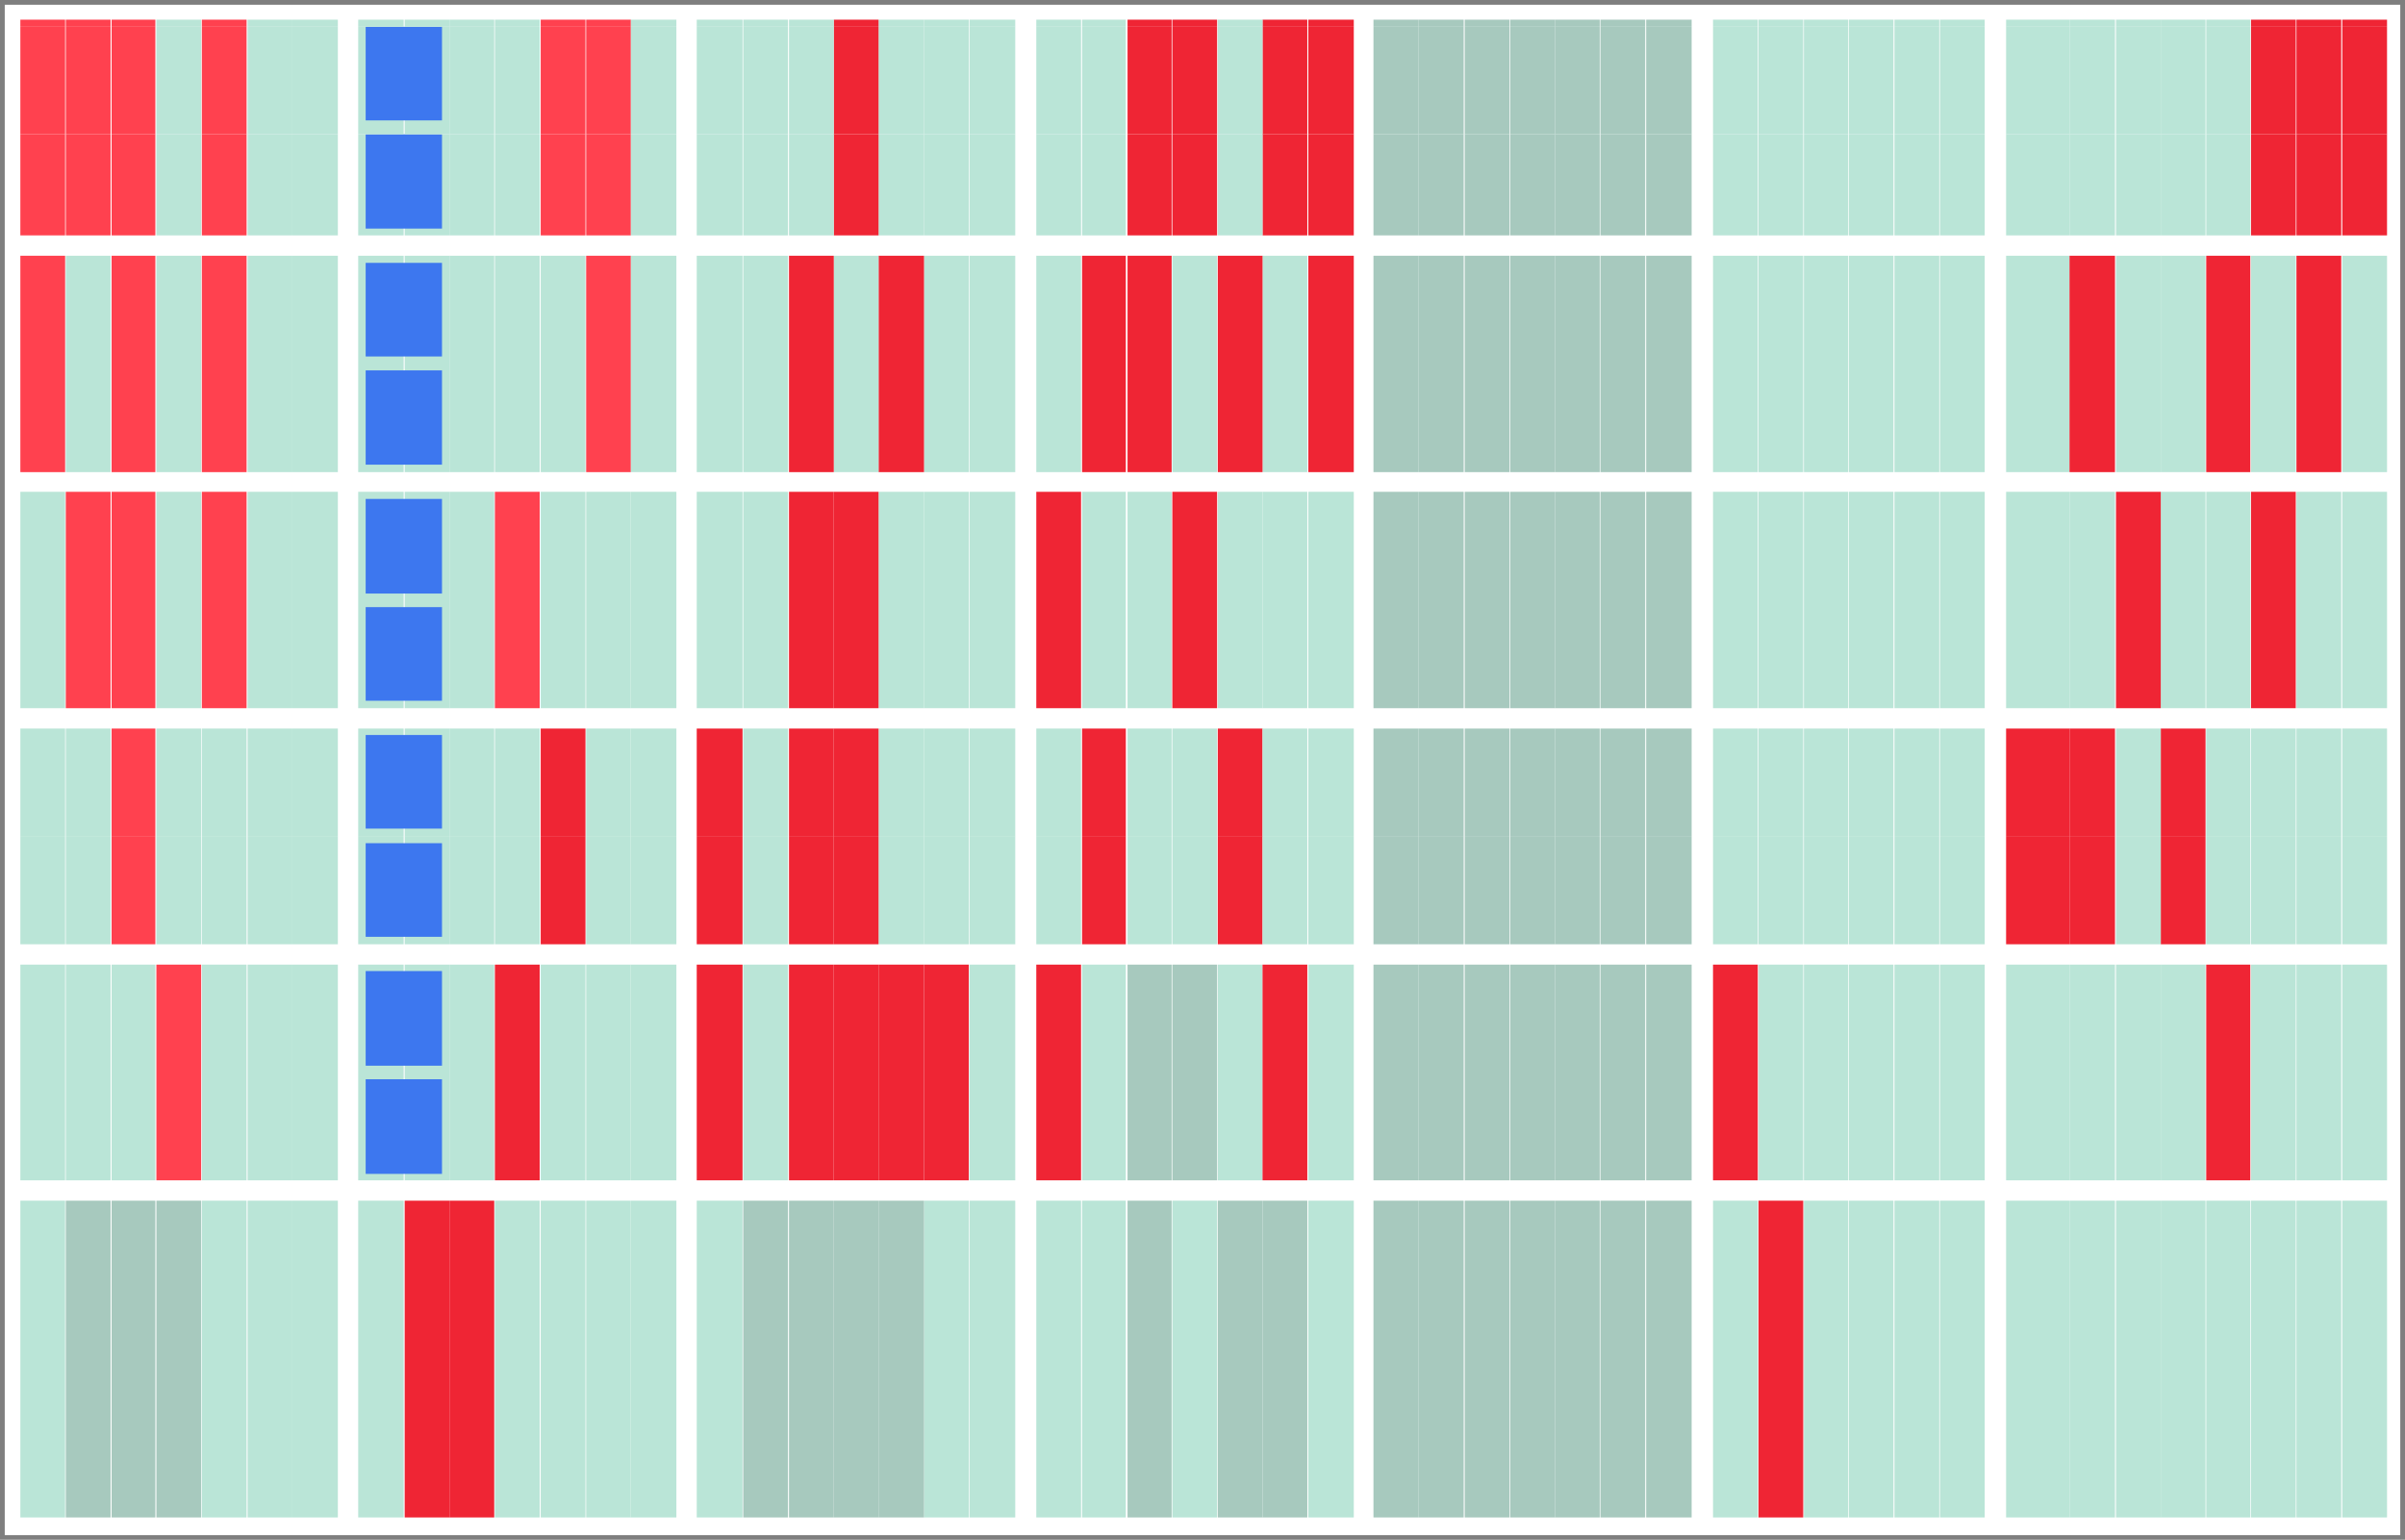<?xml version="1.0" encoding="utf-8"?>
<!-- Generator: Adobe Illustrator 19.0.0, SVG Export Plug-In . SVG Version: 6.00 Build 0)  -->
<svg version="1.1" id="Ebene_1" xmlns="http://www.w3.org/2000/svg" xmlns:xlink="http://www.w3.org/1999/xlink" x="0px" y="0px"
	 viewBox="0 0 709 454" style="enable-background:new 0 0 709 454;" xml:space="preserve">
<style type="text/css">
	.st0{fill-rule:evenodd;clip-rule:evenodd;fill:#A7C9BE;}
	.st1{fill-rule:evenodd;clip-rule:evenodd;fill:#BAE5D7;}
	.st2{fill-rule:evenodd;clip-rule:evenodd;fill:#EF2534;}
	.st3{fill-rule:evenodd;clip-rule:evenodd;fill:#FF414F;}
	.st4{fill-rule:evenodd;clip-rule:evenodd;fill:#3D77EF;}
	.st5{opacity:0.5;}
</style>
<g>
	<g>
		<g>
			<polyline class="st0" points="418.3,246.7 418.1,246.7 418.1,278.4 418.3,278.4 418.3,246.7 			"/>
			<polyline class="st0" points="418.1,246.7 404.9,246.7 404.9,278.4 418.1,278.4 418.1,246.7 			"/>
			<polyline class="st0" points="431.5,246.7 418.3,246.7 418.3,278.4 431.5,278.4 431.5,246.7 			"/>
			<polyline class="st0" points="445,246.7 431.8,246.7 431.8,278.4 445,278.4 445,246.7 			"/>
			<polyline class="st0" points="471.6,246.7 458.4,246.7 458.4,278.4 471.6,278.4 471.6,246.7 			"/>
			<polyline class="st0" points="458.4,246.7 445.2,246.7 445.2,278.4 458.4,278.4 458.4,246.7 			"/>
			<polyline class="st0" points="485,246.7 471.8,246.7 471.8,278.4 485,278.4 485,246.7 			"/>
			<polyline class="st0" points="498.7,246.7 485.3,246.7 485.3,278.4 498.7,278.4 498.7,246.7 			"/>
			<polyline class="st1" points="186,246.7 185.8,246.7 185.8,278.4 186,278.4 186,246.7 			"/>
			<polyline class="st1" points="385.7,246.7 385.7,278.4 399.1,278.4 399.1,246.7 385.7,246.7 			"/>
			<polyline class="st2" points="359,246.7 359,278.4 372.2,278.4 372.2,246.7 359,246.7 			"/>
			<polyline class="st1" points="372.2,246.7 372.2,278.4 385.4,278.4 385.4,246.7 372.2,246.7 			"/>
			<polyline class="st1" points="285.8,246.7 285.8,278.4 299.3,278.4 299.3,246.7 285.8,246.7 			"/>
			<polyline class="st1" points="345.6,246.7 345.6,278.4 358.8,278.4 358.8,246.7 345.6,246.7 			"/>
			<polyline class="st1" points="332.4,246.7 332.4,278.4 345.4,278.4 345.4,246.7 332.4,246.7 			"/>
			<polyline class="st2" points="319,246.7 319,278.4 331.9,278.4 331.9,246.7 319,246.7 			"/>
			<polyline class="st1" points="272.4,246.7 272.4,278.4 285.6,278.4 285.6,246.7 272.4,246.7 			"/>
			<polyline class="st1" points="259,246.7 259,278.4 272.4,278.4 272.4,246.7 259,246.7 			"/>
			<polyline class="st1" points="305.5,246.7 305.5,278.4 318.7,278.4 318.7,246.7 305.5,246.7 			"/>
			<polyline class="st1" points="186,246.7 186,278.4 199.4,278.4 199.4,246.7 186,246.7 			"/>
			<polyline class="st2" points="232.6,246.7 232.6,278.4 245.8,278.4 245.8,246.7 232.6,246.7 			"/>
			<polyline class="st2" points="245.8,246.7 245.8,278.4 259,278.4 259,246.7 245.8,246.7 			"/>
			<polyline class="st1" points="219.1,246.7 219.1,278.4 232.3,278.4 232.3,246.7 219.1,246.7 			"/>
			<polyline class="st1" points="172.8,246.7 172.8,278.4 185.8,278.4 185.8,246.7 172.8,246.7 			"/>
			<polyline class="st2" points="159.4,246.7 159.4,278.4 172.6,278.4 172.6,246.7 159.4,246.7 			"/>
			<polyline class="st2" points="205.4,246.7 205.4,278.4 218.9,278.4 218.9,246.7 205.4,246.7 			"/>
			<polyline class="st1" points="86.2,246.7 86.2,278.4 99.6,278.4 99.6,246.7 86.2,246.7 			"/>
			<polyline class="st1" points="105.6,246.7 105.6,278.4 119,278.4 119,246.7 105.6,246.7 			"/>
			<polyline class="st1" points="145.9,246.7 145.9,278.4 159.1,278.4 159.1,246.7 145.9,246.7 			"/>
			<polyline class="st1" points="132.5,246.7 132.5,278.4 145.7,278.4 145.7,246.7 132.5,246.7 			"/>
			<polyline class="st1" points="119.3,246.7 119.3,278.4 132.5,278.4 132.5,246.7 119.3,246.7 			"/>
			<polyline class="st1" points="73,246.7 73,278.4 86.2,278.4 86.2,246.7 73,246.7 			"/>
			<polyline class="st1" points="59.5,246.7 59.5,278.4 72.7,278.4 72.7,246.7 59.5,246.7 			"/>
			<polyline class="st1" points="46.1,246.7 46.1,278.4 59.3,278.4 59.3,246.7 46.1,246.7 			"/>
			<polyline class="st1" points="6,246.7 6,278.4 19.2,278.4 19.2,246.7 6,246.7 			"/>
			<polyline class="st3" points="32.9,246.7 32.9,278.4 45.8,278.4 45.8,246.7 32.9,246.7 			"/>
			<polyline class="st1" points="19.4,246.7 19.4,278.4 32.6,278.4 32.6,246.7 19.4,246.7 			"/>
			<polyline class="st4" points="107.8,276.2 130.3,276.2 130.3,248.6 107.8,248.6 107.8,276.2 			"/>
			<polyline class="st1" points="690.5,246.7 690.5,278.4 703.7,278.4 703.7,246.7 690.5,246.7 			"/>
			<polyline class="st1" points="677,246.7 677,278.4 690.2,278.4 690.2,246.7 677,246.7 			"/>
			<polyline class="st1" points="663.6,246.7 663.6,278.4 676.8,278.4 676.8,246.7 663.6,246.7 			"/>
			<polyline class="st2" points="591.4,246.7 591.4,278.4 610.1,278.4 610.1,246.7 591.4,246.7 			"/>
			<polyline class="st1" points="558.5,246.7 558.5,278.4 571.7,278.4 571.7,246.7 558.5,246.7 			"/>
			<polyline class="st1" points="545,246.7 545,278.4 558.2,278.4 558.2,246.7 545,246.7 			"/>
			<polyline class="st1" points="531.8,246.7 531.8,278.4 544.8,278.4 544.8,246.7 531.8,246.7 			"/>
			<polyline class="st1" points="650.4,246.7 650.4,278.4 663.4,278.4 663.4,246.7 650.4,246.7 			"/>
			<polyline class="st2" points="637,246.7 637,278.4 650.2,278.4 650.2,246.7 637,246.7 			"/>
			<polyline class="st1" points="623.8,246.7 623.8,278.4 637,278.4 637,246.7 623.8,246.7 			"/>
			<polyline class="st1" points="571.9,246.7 571.9,278.4 585.1,278.4 585.1,246.7 571.9,246.7 			"/>
			<polyline class="st2" points="610.1,246.7 610.1,278.4 623.5,278.4 623.5,246.7 610.1,246.7 			"/>
			<polyline class="st1" points="518.4,246.7 518.4,278.4 531.6,278.4 531.6,246.7 518.4,246.7 			"/>
			<polyline class="st1" points="505,246.7 505,278.4 518.2,278.4 518.2,246.7 505,246.7 			"/>
			<polyline class="st0" points="418.1,246.7 418.3,246.7 418.3,214.8 418.1,214.8 418.1,246.7 			"/>
			<polyline class="st0" points="418.3,39.6 418.1,39.6 418.1,69.4 418.3,69.4 418.3,39.6 			"/>
			<polyline class="st0" points="418.1,139.2 418.3,139.2 418.3,75.4 418.1,75.4 418.1,139.2 			"/>
			<polyline class="st0" points="418.1,208.8 418.3,208.8 418.3,145 418.1,145 418.1,208.8 			"/>
			<polyline class="st0" points="418.1,39.6 404.9,39.6 404.9,69.4 418.1,69.4 418.1,39.6 			"/>
			<polyline class="st0" points="418.1,75.4 404.9,75.4 404.9,139.2 418.1,139.2 418.1,75.4 			"/>
			<polyline class="st0" points="418.1,145 404.9,145 404.9,208.8 418.1,208.8 418.1,145 			"/>
			<polyline class="st0" points="418.1,246.7 418.1,214.8 404.9,214.8 404.9,246.7 418.1,246.7 			"/>
			<polyline class="st0" points="431.5,39.6 418.3,39.6 418.3,69.4 431.5,69.4 431.5,39.6 			"/>
			<polyline class="st0" points="445,39.6 431.8,39.6 431.8,69.4 445,69.4 445,39.6 			"/>
			<polyline class="st0" points="458.4,39.6 445.2,39.6 445.2,69.4 458.4,69.4 458.4,39.6 			"/>
			<polyline class="st0" points="431.5,75.4 418.3,75.4 418.3,139.2 431.5,139.2 431.5,75.4 			"/>
			<polyline class="st0" points="445,75.4 431.8,75.4 431.8,139.2 445,139.2 445,75.4 			"/>
			<polyline class="st0" points="431.5,145 418.3,145 418.3,208.8 431.5,208.8 431.5,145 			"/>
			<polyline class="st0" points="445,145 431.8,145 431.8,208.8 445,208.8 445,145 			"/>
			<polyline class="st0" points="431.5,246.7 431.5,214.8 418.3,214.8 418.3,246.7 431.5,246.7 			"/>
			<polyline class="st0" points="445,246.7 445,214.8 431.8,214.8 431.8,246.7 445,246.7 			"/>
			<polyline class="st0" points="458.4,75.4 445.2,75.4 445.2,139.2 458.4,139.2 458.4,75.4 			"/>
			<polyline class="st0" points="498.7,39.6 485.3,39.6 485.3,69.4 498.7,69.4 498.7,39.6 			"/>
			<polyline class="st0" points="498.7,75.4 485.3,75.4 485.3,139.2 498.7,139.2 498.7,75.4 			"/>
			<polyline class="st0" points="498.7,145 485.3,145 485.3,208.8 498.7,208.8 498.7,145 			"/>
			<polyline class="st0" points="471.6,39.6 458.4,39.6 458.4,69.4 471.6,69.4 471.6,39.6 			"/>
			<polyline class="st0" points="485,39.6 471.8,39.6 471.8,69.4 485,69.4 485,39.6 			"/>
			<polyline class="st0" points="458.4,145 445.2,145 445.2,208.8 458.4,208.8 458.4,145 			"/>
			<polyline class="st0" points="471.6,145 458.4,145 458.4,208.8 471.6,208.8 471.6,145 			"/>
			<polyline class="st0" points="485,145 471.8,145 471.8,208.8 485,208.8 485,145 			"/>
			<polyline class="st0" points="471.6,246.7 471.6,214.8 458.4,214.8 458.4,246.7 471.6,246.7 			"/>
			<polyline class="st0" points="471.6,75.4 458.4,75.4 458.4,139.2 471.6,139.2 471.6,75.4 			"/>
			<polyline class="st0" points="485,75.4 471.8,75.4 471.8,139.2 485,139.2 485,75.4 			"/>
			<polyline class="st0" points="458.4,246.7 458.4,214.8 445.2,214.8 445.2,246.7 458.4,246.7 			"/>
			<polyline class="st0" points="485,246.7 485,214.8 471.8,214.8 471.8,246.7 485,246.7 			"/>
			<polyline class="st0" points="498.7,246.7 498.7,214.8 485.3,214.8 485.3,246.7 498.7,246.7 			"/>
			<polyline class="st3" points="185.8,139.2 186,139.2 186,75.4 185.8,75.4 185.8,139.2 			"/>
			<polyline class="st3" points="186,39.6 185.8,39.6 185.8,69.4 186,69.4 186,39.6 			"/>
			<polyline class="st1" points="185.8,246.7 186,246.7 186,214.8 185.8,214.8 185.8,246.7 			"/>
			<polyline class="st1" points="185.8,208.8 186,208.8 186,145 185.8,145 185.8,208.8 			"/>
			<polyline class="st2" points="385.7,39.6 385.7,69.4 399.1,69.4 399.1,39.6 385.7,39.6 			"/>
			<polyline class="st2" points="385.7,139.2 399.1,139.2 399.1,75.4 385.7,75.4 385.7,139.2 			"/>
			<polyline class="st1" points="385.7,208.8 399.1,208.8 399.1,145 385.7,145 385.7,208.8 			"/>
			<polyline class="st1" points="385.7,246.7 399.1,246.7 399.1,214.8 385.7,214.8 385.7,246.7 			"/>
			<polyline class="st2" points="372.2,39.6 372.2,69.4 385.4,69.4 385.4,39.6 372.2,39.6 			"/>
			<polyline class="st2" points="345.6,39.6 345.6,69.4 358.8,69.4 358.8,39.6 345.6,39.6 			"/>
			<polyline class="st1" points="372.2,208.8 385.4,208.8 385.4,145 372.2,145 372.2,208.8 			"/>
			<polyline class="st1" points="359,208.8 372.2,208.8 372.2,145 359,145 359,208.8 			"/>
			<polyline class="st2" points="359,246.7 372.2,246.7 372.2,214.8 359,214.8 359,246.7 			"/>
			<polyline class="st1" points="359,39.6 359,69.4 372.2,69.4 372.2,39.6 359,39.6 			"/>
			<polyline class="st1" points="372.2,139.2 385.4,139.2 385.4,75.4 372.2,75.4 372.2,139.2 			"/>
			<polyline class="st2" points="359,139.2 372.2,139.2 372.2,75.4 359,75.4 359,139.2 			"/>
			<polyline class="st1" points="345.6,139.2 358.8,139.2 358.8,75.4 345.6,75.4 345.6,139.2 			"/>
			<polyline class="st1" points="372.2,246.7 385.4,246.7 385.4,214.8 372.2,214.8 372.2,246.7 			"/>
			<polyline class="st1" points="285.8,39.6 285.8,69.4 299.3,69.4 299.3,39.6 285.8,39.6 			"/>
			<polyline class="st1" points="305.5,39.6 305.5,69.4 318.7,69.4 318.7,39.6 305.5,39.6 			"/>
			<polyline class="st1" points="285.8,139.2 299.3,139.2 299.3,75.4 285.8,75.4 285.8,139.2 			"/>
			<polyline class="st1" points="305.5,139.2 318.7,139.2 318.7,75.4 305.5,75.4 305.5,139.2 			"/>
			<polyline class="st1" points="285.8,208.8 299.3,208.8 299.3,145 285.8,145 285.8,208.8 			"/>
			<polyline class="st2" points="305.5,208.8 318.7,208.8 318.7,145 305.5,145 305.5,208.8 			"/>
			<polyline class="st1" points="285.8,246.7 299.3,246.7 299.3,214.8 285.8,214.8 285.8,246.7 			"/>
			<polyline class="st1" points="319,39.6 319,69.4 331.9,69.4 331.9,39.6 319,39.6 			"/>
			<polyline class="st1" points="259,39.6 259,69.4 272.4,69.4 272.4,39.6 259,39.6 			"/>
			<polyline class="st2" points="245.8,39.6 245.8,69.4 259,69.4 259,39.6 245.8,39.6 			"/>
			<polyline class="st2" points="345.6,208.8 358.8,208.8 358.8,145 345.6,145 345.6,208.8 			"/>
			<polyline class="st1" points="319,208.8 331.9,208.8 331.9,145 319,145 319,208.8 			"/>
			<polyline class="st1" points="272.4,208.8 285.6,208.8 285.6,145 272.4,145 272.4,208.8 			"/>
			<polyline class="st1" points="259,208.8 272.4,208.8 272.4,145 259,145 259,208.8 			"/>
			<polyline class="st2" points="332.4,39.6 332.4,69.4 345.4,69.4 345.4,39.6 332.4,39.6 			"/>
			<polyline class="st1" points="272.4,39.6 272.4,69.4 285.6,69.4 285.6,39.6 272.4,39.6 			"/>
			<polyline class="st2" points="332.4,139.2 345.4,139.2 345.4,75.4 332.4,75.4 332.4,139.2 			"/>
			<polyline class="st2" points="319,139.2 331.9,139.2 331.9,75.4 319,75.4 319,139.2 			"/>
			<polyline class="st1" points="272.4,139.2 285.6,139.2 285.6,75.4 272.4,75.4 272.4,139.2 			"/>
			<polyline class="st2" points="259,139.2 272.4,139.2 272.4,75.4 259,75.4 259,139.2 			"/>
			<polyline class="st1" points="245.8,139.2 259,139.2 259,75.4 245.8,75.4 245.8,139.2 			"/>
			<polyline class="st1" points="332.4,208.8 345.4,208.8 345.4,145 332.4,145 332.4,208.8 			"/>
			<polyline class="st1" points="345.6,246.7 358.8,246.7 358.8,214.8 345.6,214.8 345.6,246.7 			"/>
			<polyline class="st1" points="332.4,246.7 345.4,246.7 345.4,214.8 332.4,214.8 332.4,246.7 			"/>
			<polyline class="st2" points="319,246.7 331.9,246.7 331.9,214.8 319,214.8 319,246.7 			"/>
			<polyline class="st1" points="272.4,246.7 285.6,246.7 285.6,214.8 272.4,214.8 272.4,246.7 			"/>
			<polyline class="st1" points="259,246.7 272.4,246.7 272.4,214.8 259,214.8 259,246.7 			"/>
			<polyline class="st1" points="305.5,246.7 318.7,246.7 318.7,214.8 305.5,214.8 305.5,246.7 			"/>
			<polyline class="st1" points="186,39.6 186,69.4 199.4,69.4 199.4,39.6 186,39.6 			"/>
			<polyline class="st1" points="205.4,39.6 205.4,69.4 218.9,69.4 218.9,39.6 205.4,39.6 			"/>
			<polyline class="st1" points="186,139.2 199.4,139.2 199.4,75.4 186,75.4 186,139.2 			"/>
			<polyline class="st1" points="205.4,139.2 218.9,139.2 218.9,75.4 205.4,75.4 205.4,139.2 			"/>
			<polyline class="st1" points="186,208.8 199.4,208.8 199.4,145 186,145 186,208.8 			"/>
			<polyline class="st1" points="205.4,208.8 218.9,208.8 218.9,145 205.4,145 205.4,208.8 			"/>
			<polyline class="st1" points="186,246.7 199.4,246.7 199.4,214.8 186,214.8 186,246.7 			"/>
			<polyline class="st1" points="232.6,39.6 232.6,69.4 245.8,69.4 245.8,39.6 232.6,39.6 			"/>
			<polyline class="st2" points="245.8,208.8 259,208.8 259,145 245.8,145 245.8,208.8 			"/>
			<polyline class="st2" points="232.6,208.8 245.8,208.8 245.8,145 232.6,145 232.6,208.8 			"/>
			<polyline class="st2" points="232.6,246.7 245.8,246.7 245.8,214.8 232.6,214.8 232.6,246.7 			"/>
			<polyline class="st2" points="232.6,139.2 245.8,139.2 245.8,75.4 232.6,75.4 232.6,139.2 			"/>
			<polyline class="st2" points="245.8,246.7 259,246.7 259,214.8 245.8,214.8 245.8,246.7 			"/>
			<polyline class="st1" points="219.1,39.6 219.1,69.4 232.3,69.4 232.3,39.6 219.1,39.6 			"/>
			<polyline class="st3" points="172.8,39.6 172.8,69.4 185.8,69.4 185.8,39.6 172.8,39.6 			"/>
			<polyline class="st3" points="159.4,39.6 159.4,69.4 172.6,69.4 172.6,39.6 159.4,39.6 			"/>
			<polyline class="st1" points="145.9,39.6 145.9,69.4 159.1,69.4 159.1,39.6 145.9,39.6 			"/>
			<polyline class="st1" points="219.1,139.2 232.3,139.2 232.3,75.4 219.1,75.4 219.1,139.2 			"/>
			<polyline class="st3" points="172.8,139.2 185.8,139.2 185.8,75.4 172.8,75.4 172.8,139.2 			"/>
			<polyline class="st1" points="159.4,139.2 172.6,139.2 172.6,75.4 159.4,75.4 159.4,139.2 			"/>
			<polyline class="st1" points="145.9,139.2 159.1,139.2 159.1,75.4 145.9,75.4 145.9,139.2 			"/>
			<polyline class="st1" points="219.1,208.8 232.3,208.8 232.3,145 219.1,145 219.1,208.8 			"/>
			<polyline class="st1" points="172.8,208.8 185.8,208.8 185.8,145 172.8,145 172.8,208.8 			"/>
			<polyline class="st1" points="159.4,208.8 172.6,208.8 172.6,145 159.4,145 159.4,208.8 			"/>
			<polyline class="st1" points="219.1,246.7 232.3,246.7 232.3,214.8 219.1,214.8 219.1,246.7 			"/>
			<polyline class="st1" points="172.8,246.7 185.8,246.7 185.8,214.8 172.8,214.8 172.8,246.7 			"/>
			<polyline class="st2" points="159.4,246.7 172.6,246.7 172.6,214.8 159.4,214.8 159.4,246.7 			"/>
			<polyline class="st2" points="205.4,246.7 218.9,246.7 218.9,214.8 205.4,214.8 205.4,246.7 			"/>
			<polyline class="st1" points="86.2,39.6 86.2,69.4 99.6,69.4 99.6,39.6 86.2,39.6 			"/>
			<polyline class="st1" points="105.6,39.6 105.6,69.4 119,69.4 119,39.6 105.6,39.6 			"/>
			<polyline class="st1" points="86.2,139.2 99.6,139.2 99.6,75.4 86.2,75.4 86.2,139.2 			"/>
			<polyline class="st1" points="105.6,139.2 119,139.2 119,75.4 105.6,75.4 105.6,139.2 			"/>
			<polyline class="st1" points="105.6,208.8 119,208.8 119,145 105.6,145 105.6,208.8 			"/>
			<polyline class="st1" points="86.2,208.8 99.6,208.8 99.6,145 86.2,145 86.2,208.8 			"/>
			<polyline class="st1" points="86.2,246.7 99.6,246.7 99.6,214.8 86.2,214.8 86.2,246.7 			"/>
			<polyline class="st1" points="105.6,246.7 119,246.7 119,214.8 105.6,214.8 105.6,246.7 			"/>
			<polyline class="st1" points="132.5,39.6 132.5,69.4 145.7,69.4 145.7,39.6 132.5,39.6 			"/>
			<polyline class="st1" points="119.3,39.6 119.3,69.4 132.5,69.4 132.5,39.6 119.3,39.6 			"/>
			<polyline class="st1" points="73,39.6 73,69.4 86.2,69.4 86.2,39.6 73,39.6 			"/>
			<polyline class="st3" points="59.5,39.6 59.5,69.4 72.7,69.4 72.7,39.6 59.5,39.6 			"/>
			<polyline class="st1" points="46.1,39.6 46.1,69.4 59.3,69.4 59.3,39.6 46.1,39.6 			"/>
			<polyline class="st1" points="132.5,139.2 145.7,139.2 145.7,75.4 132.5,75.4 132.5,139.2 			"/>
			<polyline class="st1" points="119.3,139.2 132.5,139.2 132.5,75.4 119.3,75.4 119.3,139.2 			"/>
			<polyline class="st1" points="73,139.2 86.2,139.2 86.2,75.4 73,75.4 73,139.2 			"/>
			<polyline class="st3" points="59.5,139.2 72.7,139.2 72.7,75.4 59.5,75.4 59.5,139.2 			"/>
			<polyline class="st1" points="46.1,139.2 59.3,139.2 59.3,75.4 46.1,75.4 46.1,139.2 			"/>
			<polyline class="st3" points="145.9,208.8 159.1,208.8 159.1,145 145.9,145 145.9,208.8 			"/>
			<polyline class="st1" points="132.5,208.8 145.7,208.8 145.7,145 132.5,145 132.5,208.8 			"/>
			<polyline class="st1" points="119.3,208.8 132.5,208.8 132.5,145 119.3,145 119.3,208.8 			"/>
			<polyline class="st1" points="73,208.8 86.2,208.8 86.2,145 73,145 73,208.8 			"/>
			<polyline class="st3" points="59.5,208.8 72.7,208.8 72.7,145 59.5,145 59.5,208.8 			"/>
			<polyline class="st1" points="46.1,208.8 59.3,208.8 59.3,145 46.1,145 46.1,208.8 			"/>
			<polyline class="st1" points="145.9,246.7 159.1,246.7 159.1,214.8 145.9,214.8 145.9,246.7 			"/>
			<polyline class="st1" points="132.5,246.7 145.7,246.7 145.7,214.8 132.5,214.8 132.5,246.7 			"/>
			<polyline class="st1" points="119.3,246.7 132.5,246.7 132.5,214.8 119.3,214.8 119.3,246.7 			"/>
			<polyline class="st1" points="73,246.7 86.2,246.7 86.2,214.8 73,214.8 73,246.7 			"/>
			<polyline class="st1" points="59.5,246.7 72.7,246.7 72.7,214.8 59.5,214.8 59.5,246.7 			"/>
			<polyline class="st1" points="46.1,246.7 59.3,246.7 59.3,214.8 46.1,214.8 46.1,246.7 			"/>
			<polyline class="st3" points="6,39.6 6,69.4 19.2,69.4 19.2,39.6 6,39.6 			"/>
			<polyline class="st3" points="32.9,39.6 32.9,69.4 45.8,69.4 45.8,39.6 32.9,39.6 			"/>
			<polyline class="st3" points="19.4,39.6 19.4,69.4 32.6,69.4 32.6,39.6 19.4,39.6 			"/>
			<polyline class="st3" points="32.9,139.2 45.8,139.2 45.8,75.4 32.9,75.4 32.9,139.2 			"/>
			<polyline class="st1" points="19.4,139.2 32.6,139.2 32.6,75.4 19.4,75.4 19.4,139.2 			"/>
			<polyline class="st3" points="32.9,208.8 45.8,208.8 45.8,145 32.9,145 32.9,208.8 			"/>
			<polyline class="st3" points="19.4,208.8 32.6,208.8 32.6,145 19.4,145 19.4,208.8 			"/>
			<polyline class="st3" points="32.9,246.7 45.8,246.7 45.8,214.8 32.9,214.8 32.9,246.7 			"/>
			<polyline class="st1" points="19.4,246.7 32.6,246.7 32.6,214.8 19.4,214.8 19.4,246.7 			"/>
			<polyline class="st3" points="6,139.2 19.2,139.2 19.2,75.4 6,75.4 6,139.2 			"/>
			<polyline class="st1" points="6,208.8 19.2,208.8 19.2,145 6,145 6,208.8 			"/>
			<polyline class="st1" points="6,246.7 19.2,246.7 19.2,214.8 6,214.8 6,246.7 			"/>
			<polyline class="st4" points="107.8,67.4 130.3,67.4 130.3,39.6 107.8,39.6 107.8,67.4 			"/>
			<polyline class="st4" points="107.8,137 130.3,137 130.3,109.2 107.8,109.2 107.8,137 			"/>
			<polyline class="st4" points="107.8,105.1 130.3,105.1 130.3,77.5 107.8,77.5 107.8,105.1 			"/>
			<polyline class="st4" points="107.8,206.6 130.3,206.6 130.3,179 107.8,179 107.8,206.6 			"/>
			<polyline class="st4" points="107.8,175 130.3,175 130.3,147.1 107.8,147.1 107.8,175 			"/>
			<polyline class="st4" points="107.8,244.3 130.3,244.3 130.3,216.7 107.8,216.7 107.8,244.3 			"/>
			<polyline class="st2" points="690.5,39.6 690.5,69.4 703.7,69.4 703.7,39.6 690.5,39.6 			"/>
			<polyline class="st1" points="690.5,208.8 703.7,208.8 703.7,145 690.5,145 690.5,208.8 			"/>
			<polyline class="st1" points="690.5,139.2 703.7,139.2 703.7,75.4 690.5,75.4 690.5,139.2 			"/>
			<polyline class="st1" points="690.5,246.7 703.7,246.7 703.7,214.8 690.5,214.8 690.5,246.7 			"/>
			<polyline class="st2" points="677,39.6 677,69.4 690.2,69.4 690.2,39.6 677,39.6 			"/>
			<polyline class="st2" points="663.6,39.6 663.6,69.4 676.8,69.4 676.8,39.6 663.6,39.6 			"/>
			<polyline class="st2" points="677,139.2 690.2,139.2 690.2,75.4 677,75.4 677,139.2 			"/>
			<polyline class="st1" points="663.6,139.2 676.8,139.2 676.8,75.4 663.6,75.4 663.6,139.2 			"/>
			<polyline class="st1" points="677,208.8 690.2,208.8 690.2,145 677,145 677,208.8 			"/>
			<polyline class="st2" points="663.6,208.8 676.8,208.8 676.8,145 663.6,145 663.6,208.8 			"/>
			<polyline class="st1" points="677,246.7 690.2,246.7 690.2,214.8 677,214.8 677,246.7 			"/>
			<polyline class="st1" points="663.6,246.7 676.8,246.7 676.8,214.8 663.6,214.8 663.6,246.7 			"/>
			<polyline class="st1" points="591.4,139.2 610.1,139.2 610.1,75.4 591.4,75.4 591.4,139.2 			"/>
			<polyline class="st1" points="591.4,39.6 591.4,69.4 610.1,69.4 610.1,39.6 591.4,39.6 			"/>
			<polyline class="st1" points="591.4,208.8 610.1,208.8 610.1,145 591.4,145 591.4,208.8 			"/>
			<polyline class="st2" points="591.4,246.7 610.1,246.7 610.1,214.8 591.4,214.8 591.4,246.7 			"/>
			<polyline class="st1" points="558.5,39.6 558.5,69.4 571.7,69.4 571.7,39.6 558.5,39.6 			"/>
			<polyline class="st1" points="545,39.6 545,69.4 558.2,69.4 558.2,39.6 545,39.6 			"/>
			<polyline class="st1" points="531.8,39.6 531.8,69.4 544.8,69.4 544.8,39.6 531.8,39.6 			"/>
			<polyline class="st1" points="650.4,39.6 650.4,69.4 663.4,69.4 663.4,39.6 650.4,39.6 			"/>
			<polyline class="st1" points="637,39.6 637,69.4 650.2,69.4 650.2,39.6 637,39.6 			"/>
			<polyline class="st1" points="623.8,39.6 623.8,69.4 637,69.4 637,39.6 623.8,39.6 			"/>
			<polyline class="st1" points="558.5,139.2 571.7,139.2 571.7,75.4 558.5,75.4 558.5,139.2 			"/>
			<polyline class="st1" points="545,139.2 558.2,139.2 558.2,75.4 545,75.4 545,139.2 			"/>
			<polyline class="st1" points="531.8,139.2 544.8,139.2 544.8,75.4 531.8,75.4 531.8,139.2 			"/>
			<polyline class="st2" points="650.4,139.2 663.4,139.2 663.4,75.4 650.4,75.4 650.4,139.2 			"/>
			<polyline class="st1" points="637,139.2 650.2,139.2 650.2,75.4 637,75.4 637,139.2 			"/>
			<polyline class="st1" points="623.8,139.2 637,139.2 637,75.4 623.8,75.4 623.8,139.2 			"/>
			<polyline class="st1" points="558.5,208.8 571.7,208.8 571.7,145 558.5,145 558.5,208.8 			"/>
			<polyline class="st1" points="545,208.8 558.2,208.8 558.2,145 545,145 545,208.8 			"/>
			<polyline class="st1" points="531.8,208.8 544.8,208.8 544.8,145 531.8,145 531.8,208.8 			"/>
			<polyline class="st1" points="650.4,208.8 663.4,208.8 663.4,145 650.4,145 650.4,208.8 			"/>
			<polyline class="st1" points="637,208.8 650.2,208.8 650.2,145 637,145 637,208.8 			"/>
			<polyline class="st2" points="623.8,208.8 637,208.8 637,145 623.8,145 623.8,208.8 			"/>
			<polyline class="st1" points="558.5,246.7 571.7,246.7 571.7,214.8 558.5,214.8 558.5,246.7 			"/>
			<polyline class="st1" points="545,246.7 558.2,246.7 558.2,214.8 545,214.8 545,246.7 			"/>
			<polyline class="st1" points="531.8,246.7 544.8,246.7 544.8,214.8 531.8,214.8 531.8,246.7 			"/>
			<polyline class="st1" points="650.4,246.7 663.4,246.7 663.4,214.8 650.4,214.8 650.4,246.7 			"/>
			<polyline class="st2" points="637,246.7 650.2,246.7 650.2,214.8 637,214.8 637,246.7 			"/>
			<polyline class="st1" points="623.8,246.7 637,246.7 637,214.8 623.8,214.8 623.8,246.7 			"/>
			<polyline class="st1" points="571.9,39.6 571.9,69.4 585.1,69.4 585.1,39.6 571.9,39.6 			"/>
			<polyline class="st1" points="610.1,39.6 610.1,69.4 623.5,69.4 623.5,39.6 610.1,39.6 			"/>
			<polyline class="st1" points="571.9,139.2 585.1,139.2 585.1,75.4 571.9,75.4 571.9,139.2 			"/>
			<polyline class="st2" points="610.1,139.2 623.5,139.2 623.5,75.4 610.1,75.4 610.1,139.2 			"/>
			<polyline class="st1" points="571.9,208.8 585.1,208.8 585.1,145 571.9,145 571.9,208.8 			"/>
			<polyline class="st1" points="610.1,208.8 623.5,208.8 623.5,145 610.1,145 610.1,208.8 			"/>
			<polyline class="st1" points="571.9,246.7 585.1,246.7 585.1,214.8 571.9,214.8 571.9,246.7 			"/>
			<polyline class="st2" points="610.1,246.7 623.5,246.7 623.5,214.8 610.1,214.8 610.1,246.7 			"/>
			<polyline class="st1" points="518.4,39.6 518.4,69.4 531.6,69.4 531.6,39.6 518.4,39.6 			"/>
			<polyline class="st1" points="505,39.6 505,69.4 518.2,69.4 518.2,39.6 505,39.6 			"/>
			<polyline class="st1" points="518.4,139.2 531.6,139.2 531.6,75.4 518.4,75.4 518.4,139.2 			"/>
			<polyline class="st1" points="505,139.2 518.2,139.2 518.2,75.4 505,75.4 505,139.2 			"/>
			<polyline class="st1" points="518.4,208.8 531.6,208.8 531.6,145 518.4,145 518.4,208.8 			"/>
			<polyline class="st1" points="505,208.8 518.2,208.8 518.2,145 505,145 505,208.8 			"/>
			<polyline class="st1" points="518.4,246.7 531.6,246.7 531.6,214.8 518.4,214.8 518.4,246.7 			"/>
			<polyline class="st1" points="505,246.7 518.2,246.7 518.2,214.8 505,214.8 505,246.7 			"/>
			<polyline class="st0" points="418.3,7.9 418.1,7.9 418.1,39.6 418.3,39.6 418.3,7.9 			"/>
			<polyline class="st0" points="418.1,39.6 418.1,7.9 404.9,7.9 404.9,39.6 418.1,39.6 			"/>
			<polyline class="st0" points="431.5,39.6 431.5,7.9 418.3,7.9 418.3,39.6 431.5,39.6 			"/>
			<polyline class="st0" points="445,39.6 445,7.9 431.8,7.9 431.8,39.6 445,39.6 			"/>
			<polyline class="st0" points="458.4,39.6 458.4,7.9 445.2,7.9 445.2,39.6 458.4,39.6 			"/>
			<polyline class="st0" points="471.6,39.6 471.6,7.9 458.4,7.9 458.4,39.6 471.6,39.6 			"/>
			<polyline class="st0" points="485,39.6 485,7.9 471.8,7.9 471.8,39.6 485,39.6 			"/>
			<polyline class="st0" points="498.7,39.6 498.7,7.9 485.3,7.9 485.3,39.6 498.7,39.6 			"/>
			<polyline class="st3" points="186,7.9 185.8,7.9 185.8,39.6 186,39.6 186,7.9 			"/>
			<polyline class="st2" points="385.7,7.9 385.7,39.6 399.1,39.6 399.1,7.9 385.7,7.9 			"/>
			<polyline class="st2" points="372.2,7.9 372.2,39.6 385.4,39.6 385.4,7.9 372.2,7.9 			"/>
			<polyline class="st1" points="359,7.9 359,39.6 372.2,39.6 372.2,7.9 359,7.9 			"/>
			<polyline class="st1" points="285.8,7.9 285.8,39.6 299.3,39.6 299.3,7.9 285.8,7.9 			"/>
			<polyline class="st2" points="345.6,7.9 345.6,39.6 358.8,39.6 358.8,7.9 345.6,7.9 			"/>
			<polyline class="st1" points="319,7.9 319,39.6 331.9,39.6 331.9,7.9 319,7.9 			"/>
			<polyline class="st1" points="259,7.9 259,39.6 272.4,39.6 272.4,7.9 259,7.9 			"/>
			<polyline class="st2" points="245.8,7.9 245.8,39.6 259,39.6 259,7.9 245.8,7.9 			"/>
			<polyline class="st2" points="332.4,7.9 332.4,39.6 345.4,39.6 345.4,7.9 332.4,7.9 			"/>
			<polyline class="st1" points="272.4,7.9 272.4,39.6 285.6,39.6 285.6,7.9 272.4,7.9 			"/>
			<polyline class="st1" points="305.5,7.9 305.5,39.6 318.7,39.6 318.7,7.9 305.5,7.9 			"/>
			<polyline class="st1" points="186,7.9 186,39.6 199.4,39.6 199.4,7.9 186,7.9 			"/>
			<polyline class="st1" points="232.6,7.9 232.6,39.6 245.8,39.6 245.8,7.9 232.6,7.9 			"/>
			<polyline class="st1" points="219.1,7.9 219.1,39.6 232.3,39.6 232.3,7.9 219.1,7.9 			"/>
			<polyline class="st3" points="172.8,7.9 172.8,39.6 185.8,39.6 185.8,7.9 172.8,7.9 			"/>
			<polyline class="st3" points="159.4,7.9 159.4,39.6 172.6,39.6 172.6,7.9 159.4,7.9 			"/>
			<polyline class="st1" points="145.9,7.9 145.9,39.6 159.1,39.6 159.1,7.9 145.9,7.9 			"/>
			<polyline class="st1" points="205.4,7.9 205.4,39.6 218.9,39.6 218.9,7.9 205.4,7.9 			"/>
			<polyline class="st1" points="86.2,7.9 86.2,39.6 99.6,39.6 99.6,7.9 86.2,7.9 			"/>
			<polyline class="st1" points="132.5,7.9 132.5,39.6 145.7,39.6 145.7,7.9 132.5,7.9 			"/>
			<polyline class="st1" points="119.3,7.9 119.3,39.6 132.5,39.6 132.5,7.9 119.3,7.9 			"/>
			<polyline class="st1" points="73,7.9 73,39.6 86.2,39.6 86.2,7.9 73,7.9 			"/>
			<polyline class="st3" points="59.5,7.9 59.5,39.6 72.7,39.6 72.7,7.9 59.5,7.9 			"/>
			<polyline class="st1" points="105.6,7.9 105.6,39.6 119,39.6 119,7.9 105.6,7.9 			"/>
			<polyline class="st3" points="6,7.9 6,39.6 19.2,39.6 19.2,7.9 6,7.9 			"/>
			<polyline class="st1" points="46.1,7.9 46.1,39.6 59.3,39.6 59.3,7.9 46.1,7.9 			"/>
			<polyline class="st3" points="32.9,7.9 32.9,39.6 45.8,39.6 45.8,7.9 32.9,7.9 			"/>
			<polyline class="st3" points="19.4,7.9 19.4,39.6 32.6,39.6 32.6,7.9 19.4,7.9 			"/>
			<polyline class="st4" points="107.8,35.5 130.3,35.5 130.3,7.9 107.8,7.9 107.8,35.5 			"/>
			<polyline class="st2" points="690.5,7.9 690.5,39.6 703.7,39.6 703.7,7.9 690.5,7.9 			"/>
			<polyline class="st2" points="677,7.9 677,39.6 690.2,39.6 690.2,7.9 677,7.9 			"/>
			<polyline class="st2" points="663.6,7.9 663.6,39.6 676.8,39.6 676.8,7.9 663.6,7.9 			"/>
			<polyline class="st1" points="591.4,7.9 591.4,39.6 610.1,39.6 610.1,7.9 591.4,7.9 			"/>
			<polyline class="st1" points="558.5,7.9 558.5,39.6 571.7,39.6 571.7,7.9 558.5,7.9 			"/>
			<polyline class="st1" points="545,7.9 545,39.6 558.2,39.6 558.2,7.9 545,7.9 			"/>
			<polyline class="st1" points="531.8,7.9 531.8,39.6 544.8,39.6 544.8,7.9 531.8,7.9 			"/>
			<polyline class="st1" points="650.4,7.9 650.4,39.6 663.4,39.6 663.4,7.9 650.4,7.9 			"/>
			<polyline class="st1" points="637,7.9 637,39.6 650.2,39.6 650.2,7.9 637,7.9 			"/>
			<polyline class="st1" points="623.8,7.9 623.8,39.6 637,39.6 637,7.9 623.8,7.9 			"/>
			<polyline class="st1" points="571.9,7.9 571.9,39.6 585.1,39.6 585.1,7.9 571.9,7.9 			"/>
			<polyline class="st1" points="610.1,7.9 610.1,39.6 623.5,39.6 623.5,7.9 610.1,7.9 			"/>
			<polyline class="st1" points="518.4,7.9 518.4,39.6 531.6,39.6 531.6,7.9 518.4,7.9 			"/>
			<polyline class="st1" points="505,7.9 505,39.6 518.2,39.6 518.2,7.9 505,7.9 			"/>
			<polyline class="st0" points="418.1,7.9 418.3,7.9 418.3,5.8 418.1,5.8 418.1,7.9 			"/>
			<polyline class="st0" points="418.1,7.9 418.1,5.8 404.9,5.8 404.9,7.9 418.1,7.9 			"/>
			<polyline class="st0" points="431.5,7.9 431.5,5.8 418.3,5.8 418.3,7.9 431.5,7.9 			"/>
			<polyline class="st0" points="445,7.9 445,5.8 431.8,5.8 431.8,7.9 445,7.9 			"/>
			<polyline class="st0" points="458.4,7.9 458.4,5.8 445.2,5.8 445.2,7.9 458.4,7.9 			"/>
			<polyline class="st0" points="471.6,7.9 471.6,5.8 458.4,5.8 458.4,7.9 471.6,7.9 			"/>
			<polyline class="st0" points="485,7.9 485,5.8 471.8,5.8 471.8,7.9 485,7.9 			"/>
			<polyline class="st0" points="498.7,7.9 498.7,5.8 485.3,5.8 485.3,7.9 498.7,7.9 			"/>
			<polyline class="st3" points="185.8,7.9 186,7.9 186,5.8 185.8,5.8 185.8,7.9 			"/>
			<polyline class="st2" points="385.7,7.9 399.1,7.9 399.1,5.8 385.7,5.8 385.7,7.9 			"/>
			<polyline class="st2" points="372.2,7.9 385.4,7.9 385.4,5.8 372.2,5.8 372.2,7.9 			"/>
			<polyline class="st1" points="359,7.9 372.2,7.9 372.2,5.8 359,5.8 359,7.9 			"/>
			<polyline class="st1" points="285.8,7.9 299.3,7.9 299.3,5.8 285.8,5.8 285.8,7.9 			"/>
			<polyline class="st2" points="345.6,7.9 358.8,7.9 358.8,5.8 345.6,5.8 345.6,7.9 			"/>
			<polyline class="st1" points="319,7.9 331.9,7.9 331.9,5.8 319,5.8 319,7.9 			"/>
			<polyline class="st1" points="259,7.9 272.4,7.9 272.4,5.8 259,5.8 259,7.9 			"/>
			<polyline class="st2" points="245.8,7.9 259,7.9 259,5.8 245.8,5.8 245.8,7.9 			"/>
			<polyline class="st2" points="332.4,7.9 345.4,7.9 345.4,5.8 332.4,5.8 332.4,7.9 			"/>
			<polyline class="st1" points="272.4,7.9 285.6,7.9 285.6,5.8 272.4,5.8 272.4,7.9 			"/>
			<polyline class="st1" points="305.5,7.9 318.7,7.9 318.7,5.8 305.5,5.8 305.5,7.9 			"/>
			<polyline class="st1" points="186,7.9 199.4,7.9 199.4,5.8 186,5.8 186,7.9 			"/>
			<polyline class="st1" points="232.6,7.9 245.8,7.9 245.8,5.8 232.6,5.8 232.6,7.9 			"/>
			<polyline class="st1" points="219.1,7.9 232.3,7.9 232.3,5.8 219.1,5.8 219.1,7.9 			"/>
			<polyline class="st3" points="172.8,7.9 185.8,7.9 185.8,5.8 172.8,5.8 172.8,7.9 			"/>
			<polyline class="st3" points="159.4,7.9 172.6,7.9 172.6,5.8 159.4,5.8 159.4,7.9 			"/>
			<polyline class="st1" points="145.9,7.9 159.1,7.9 159.1,5.8 145.9,5.8 145.9,7.9 			"/>
			<polyline class="st1" points="205.4,7.9 218.9,7.9 218.9,5.8 205.4,5.8 205.4,7.9 			"/>
			<polyline class="st1" points="86.2,7.9 99.6,7.9 99.6,5.8 86.2,5.8 86.2,7.9 			"/>
			<polyline class="st1" points="132.5,7.9 145.7,7.9 145.7,5.8 132.5,5.8 132.5,7.9 			"/>
			<polyline class="st1" points="119.3,7.9 132.5,7.9 132.5,5.8 119.3,5.8 119.3,7.9 			"/>
			<polyline class="st1" points="73,7.9 86.2,7.9 86.2,5.8 73,5.8 73,7.9 			"/>
			<polyline class="st3" points="59.5,7.9 72.7,7.9 72.7,5.8 59.5,5.8 59.5,7.9 			"/>
			<polyline class="st1" points="105.6,7.9 119,7.9 119,5.8 105.6,5.8 105.6,7.9 			"/>
			<polyline class="st3" points="6,7.9 19.2,7.9 19.2,5.8 6,5.8 6,7.9 			"/>
			<polyline class="st1" points="46.1,7.9 59.3,7.9 59.3,5.8 46.1,5.8 46.1,7.9 			"/>
			<polyline class="st3" points="32.9,7.9 45.8,7.9 45.8,5.8 32.9,5.8 32.9,7.9 			"/>
			<polyline class="st3" points="19.4,7.9 32.6,7.9 32.6,5.8 19.4,5.8 19.4,7.9 			"/>
			<polyline class="st2" points="690.5,7.9 703.7,7.9 703.7,5.8 690.5,5.8 690.5,7.9 			"/>
			<polyline class="st2" points="677,7.9 690.2,7.9 690.2,5.8 677,5.8 677,7.9 			"/>
			<polyline class="st2" points="663.6,7.9 676.8,7.9 676.8,5.8 663.6,5.8 663.6,7.9 			"/>
			<polyline class="st1" points="591.4,7.9 610.1,7.9 610.1,5.8 591.4,5.8 591.4,7.9 			"/>
			<polyline class="st1" points="558.5,7.9 571.7,7.9 571.7,5.8 558.5,5.8 558.5,7.9 			"/>
			<polyline class="st1" points="545,7.9 558.2,7.9 558.2,5.8 545,5.8 545,7.9 			"/>
			<polyline class="st1" points="531.8,7.9 544.8,7.9 544.8,5.8 531.8,5.8 531.8,7.9 			"/>
			<polyline class="st1" points="650.4,7.9 663.4,7.9 663.4,5.8 650.4,5.8 650.4,7.9 			"/>
			<polyline class="st1" points="637,7.9 650.2,7.9 650.2,5.8 637,5.8 637,7.9 			"/>
			<polyline class="st1" points="623.8,7.9 637,7.9 637,5.8 623.8,5.8 623.8,7.9 			"/>
			<polyline class="st1" points="571.9,7.9 585.1,7.9 585.1,5.8 571.9,5.8 571.9,7.9 			"/>
			<polyline class="st1" points="610.1,7.9 623.5,7.9 623.5,5.8 610.1,5.8 610.1,7.9 			"/>
			<polyline class="st1" points="518.4,7.9 531.6,7.9 531.6,5.8 518.4,5.8 518.4,7.9 			"/>
			<polyline class="st1" points="505,7.9 518.2,7.9 518.2,5.8 505,5.8 505,7.9 			"/>
			<polyline class="st0" points="418.1,284.4 404.9,284.4 404.9,348 418.1,348 418.1,284.4 			"/>
			<polyline class="st0" points="418.1,447.4 418.3,447.4 418.3,354 418.1,354 418.1,447.4 			"/>
			<polyline class="st0" points="418.1,348 418.3,348 418.3,284.4 418.1,284.4 418.1,348 			"/>
			<polyline class="st0" points="418.1,354 404.9,354 404.9,447.4 418.1,447.4 418.1,354 			"/>
			<polyline class="st0" points="431.5,284.4 418.3,284.4 418.3,348 431.5,348 431.5,284.4 			"/>
			<polyline class="st0" points="445,284.4 431.8,284.4 431.8,348 445,348 445,284.4 			"/>
			<polyline class="st0" points="458.4,284.4 445.2,284.4 445.2,348 458.4,348 458.4,284.4 			"/>
			<polyline class="st0" points="431.5,354 418.3,354 418.3,447.4 431.5,447.4 431.5,354 			"/>
			<polyline class="st0" points="445,354 431.8,354 431.8,447.4 445,447.4 445,354 			"/>
			<polyline class="st0" points="498.7,284.4 485.3,284.4 485.3,348 498.7,348 498.7,284.4 			"/>
			<polyline class="st0" points="471.6,284.4 458.4,284.4 458.4,348 471.6,348 471.6,284.4 			"/>
			<polyline class="st0" points="485,284.4 471.8,284.4 471.8,348 485,348 485,284.4 			"/>
			<polyline class="st0" points="458.4,354 445.2,354 445.2,447.4 458.4,447.4 458.4,354 			"/>
			<polyline class="st0" points="471.6,354 458.4,354 458.4,447.4 471.6,447.4 471.6,354 			"/>
			<polyline class="st0" points="485,354 471.8,354 471.8,447.4 485,447.4 485,354 			"/>
			<polyline class="st0" points="498.7,354 485.3,354 485.3,447.4 498.7,447.4 498.7,354 			"/>
			<polyline class="st1" points="185.8,447.4 186,447.4 186,354 185.8,354 185.8,447.4 			"/>
			<polyline class="st1" points="185.8,348 186,348 186,284.4 185.8,284.4 185.8,348 			"/>
			<polyline class="st1" points="385.7,348 399.1,348 399.1,284.4 385.7,284.4 385.7,348 			"/>
			<polyline class="st1" points="385.7,447.4 399.1,447.4 399.1,354 385.7,354 385.7,447.4 			"/>
			<polyline class="st1" points="359,348 372.2,348 372.2,284.4 359,284.4 359,348 			"/>
			<polyline class="st0" points="345.6,348 358.8,348 358.8,284.4 345.6,284.4 345.6,348 			"/>
			<polyline class="st2" points="372.2,348 385.4,348 385.4,284.4 372.2,284.4 372.2,348 			"/>
			<polyline class="st0" points="372.2,447.4 385.4,447.4 385.4,354 372.2,354 372.2,447.4 			"/>
			<polyline class="st0" points="359,447.4 372.2,447.4 372.2,354 359,354 359,447.4 			"/>
			<polyline class="st1" points="345.6,447.4 358.8,447.4 358.8,354 345.6,354 345.6,447.4 			"/>
			<polyline class="st1" points="285.8,348 299.3,348 299.3,284.4 285.8,284.4 285.8,348 			"/>
			<polyline class="st2" points="305.5,348 318.7,348 318.7,284.4 305.5,284.4 305.5,348 			"/>
			<polyline class="st1" points="285.8,447.4 299.3,447.4 299.3,354 285.8,354 285.8,447.4 			"/>
			<polyline class="st0" points="332.4,348 345.4,348 345.4,284.4 332.4,284.4 332.4,348 			"/>
			<polyline class="st2" points="272.4,348 285.6,348 285.6,284.4 272.4,284.4 272.4,348 			"/>
			<polyline class="st1" points="319,348 331.9,348 331.9,284.4 319,284.4 319,348 			"/>
			<polyline class="st2" points="259,348 272.4,348 272.4,284.4 259,284.4 259,348 			"/>
			<polyline class="st2" points="245.8,348 259,348 259,284.4 245.8,284.4 245.8,348 			"/>
			<polyline class="st0" points="332.4,447.4 345.4,447.4 345.4,354 332.4,354 332.4,447.4 			"/>
			<polyline class="st1" points="319,447.4 331.9,447.4 331.9,354 319,354 319,447.4 			"/>
			<polyline class="st1" points="272.4,447.4 285.6,447.4 285.6,354 272.4,354 272.4,447.4 			"/>
			<polyline class="st0" points="259,447.4 272.4,447.4 272.4,354 259,354 259,447.4 			"/>
			<polyline class="st1" points="305.5,447.4 318.7,447.4 318.7,354 305.5,354 305.5,447.4 			"/>
			<polyline class="st1" points="186,348 199.4,348 199.4,284.4 186,284.4 186,348 			"/>
			<polyline class="st2" points="205.4,348 218.9,348 218.9,284.4 205.4,284.4 205.4,348 			"/>
			<polyline class="st1" points="186,447.4 199.4,447.4 199.4,354 186,354 186,447.4 			"/>
			<polyline class="st2" points="232.6,348 245.8,348 245.8,284.4 232.6,284.4 232.6,348 			"/>
			<polyline class="st1" points="219.1,348 232.3,348 232.3,284.4 219.1,284.4 219.1,348 			"/>
			<polyline class="st1" points="172.8,348 185.8,348 185.8,284.4 172.8,284.4 172.8,348 			"/>
			<polyline class="st1" points="159.4,348 172.6,348 172.6,284.4 159.4,284.4 159.4,348 			"/>
			<polyline class="st2" points="145.9,348 159.1,348 159.1,284.4 145.9,284.4 145.9,348 			"/>
			<polyline class="st0" points="245.8,447.4 259,447.4 259,354 245.8,354 245.8,447.4 			"/>
			<polyline class="st0" points="232.6,447.4 245.8,447.4 245.8,354 232.6,354 232.6,447.4 			"/>
			<polyline class="st0" points="219.1,447.4 232.3,447.4 232.3,354 219.1,354 219.1,447.4 			"/>
			<polyline class="st1" points="172.8,447.4 185.8,447.4 185.8,354 172.8,354 172.8,447.4 			"/>
			<polyline class="st1" points="159.4,447.4 172.6,447.4 172.6,354 159.4,354 159.4,447.4 			"/>
			<polyline class="st1" points="205.4,447.4 218.9,447.4 218.9,354 205.4,354 205.4,447.4 			"/>
			<polyline class="st1" points="86.2,348 99.6,348 99.6,284.4 86.2,284.4 86.2,348 			"/>
			<polyline class="st1" points="105.6,348 119,348 119,284.4 105.6,284.4 105.6,348 			"/>
			<polyline class="st1" points="86.2,447.4 99.6,447.4 99.6,354 86.2,354 86.2,447.4 			"/>
			<polyline class="st1" points="132.5,348 145.7,348 145.7,284.4 132.5,284.4 132.5,348 			"/>
			<polyline class="st1" points="119.3,348 132.5,348 132.5,284.4 119.3,284.4 119.3,348 			"/>
			<polyline class="st1" points="73,348 86.2,348 86.2,284.4 73,284.4 73,348 			"/>
			<polyline class="st1" points="59.5,348 72.7,348 72.7,284.4 59.5,284.4 59.5,348 			"/>
			<polyline class="st3" points="46.1,348 59.3,348 59.3,284.4 46.1,284.4 46.1,348 			"/>
			<polyline class="st1" points="145.9,447.4 159.1,447.4 159.1,354 145.9,354 145.9,447.4 			"/>
			<polyline class="st2" points="132.5,447.4 145.7,447.4 145.7,354 132.5,354 132.5,447.4 			"/>
			<polyline class="st2" points="119.3,447.4 132.5,447.4 132.5,354 119.3,354 119.3,447.4 			"/>
			<polyline class="st1" points="73,447.4 86.2,447.4 86.2,354 73,354 73,447.4 			"/>
			<polyline class="st1" points="59.5,447.4 72.7,447.4 72.7,354 59.5,354 59.5,447.4 			"/>
			<polyline class="st1" points="105.6,447.4 119,447.4 119,354 105.6,354 105.6,447.4 			"/>
			<polyline class="st1" points="6,348 19.2,348 19.2,284.4 6,284.4 6,348 			"/>
			<polyline class="st1" points="6,447.4 19.2,447.4 19.2,354 6,354 6,447.4 			"/>
			<polyline class="st1" points="32.9,348 45.8,348 45.8,284.4 32.9,284.4 32.9,348 			"/>
			<polyline class="st1" points="19.4,348 32.6,348 32.6,284.4 19.4,284.4 19.4,348 			"/>
			<polyline class="st0" points="46.1,447.4 59.3,447.4 59.3,354 46.1,354 46.1,447.4 			"/>
			<polyline class="st0" points="32.9,447.4 45.8,447.4 45.8,354 32.9,354 32.9,447.4 			"/>
			<polyline class="st0" points="19.4,447.4 32.6,447.4 32.6,354 19.4,354 19.4,447.4 			"/>
			<polyline class="st4" points="107.8,346.1 130.3,346.1 130.3,318.2 107.8,318.2 107.8,346.1 			"/>
			<polyline class="st4" points="107.8,314.2 130.3,314.2 130.3,286.3 107.8,286.3 107.8,314.2 			"/>
			<polyline class="st1" points="690.5,447.4 703.7,447.4 703.7,354 690.5,354 690.5,447.4 			"/>
			<polyline class="st1" points="677,447.4 690.2,447.4 690.2,354 677,354 677,447.4 			"/>
			<polyline class="st1" points="663.6,447.4 676.8,447.4 676.8,354 663.6,354 663.6,447.4 			"/>
			<polyline class="st1" points="591.4,447.4 610.1,447.4 610.1,354 591.4,354 591.4,447.4 			"/>
			<polyline class="st1" points="558.5,447.4 571.7,447.4 571.7,354 558.5,354 558.5,447.4 			"/>
			<polyline class="st1" points="545,447.4 558.2,447.4 558.2,354 545,354 545,447.4 			"/>
			<polyline class="st1" points="531.8,447.4 544.8,447.4 544.8,354 531.8,354 531.8,447.4 			"/>
			<polyline class="st1" points="650.4,447.4 663.4,447.4 663.4,354 650.4,354 650.4,447.4 			"/>
			<polyline class="st1" points="637,447.4 650.2,447.4 650.2,354 637,354 637,447.4 			"/>
			<polyline class="st1" points="623.8,447.4 637,447.4 637,354 623.8,354 623.8,447.4 			"/>
			<polyline class="st1" points="571.9,447.4 585.1,447.4 585.1,354 571.9,354 571.9,447.4 			"/>
			<polyline class="st1" points="610.1,447.4 623.5,447.4 623.5,354 610.1,354 610.1,447.4 			"/>
			<polyline class="st2" points="518.4,447.4 531.6,447.4 531.6,354 518.4,354 518.4,447.4 			"/>
			<polyline class="st1" points="505,447.4 518.2,447.4 518.2,354 505,354 505,447.4 			"/>
			<polyline class="st1" points="690.5,348 703.7,348 703.7,284.4 690.5,284.4 690.5,348 			"/>
			<polyline class="st1" points="677,348 690.2,348 690.2,284.4 677,284.4 677,348 			"/>
			<polyline class="st1" points="663.6,348 676.8,348 676.8,284.4 663.6,284.4 663.6,348 			"/>
			<polyline class="st1" points="591.4,348 610.1,348 610.1,284.4 591.4,284.4 591.4,348 			"/>
			<polyline class="st1" points="558.5,348 571.7,348 571.7,284.4 558.5,284.4 558.5,348 			"/>
			<polyline class="st1" points="545,348 558.2,348 558.2,284.4 545,284.4 545,348 			"/>
			<polyline class="st1" points="531.8,348 544.8,348 544.8,284.4 531.8,284.4 531.8,348 			"/>
			<polyline class="st2" points="650.4,348 663.4,348 663.4,284.4 650.4,284.4 650.4,348 			"/>
			<polyline class="st1" points="637,348 650.2,348 650.2,284.4 637,284.4 637,348 			"/>
			<polyline class="st1" points="623.8,348 637,348 637,284.4 623.8,284.4 623.8,348 			"/>
			<polyline class="st1" points="571.9,348 585.1,348 585.1,284.4 571.9,284.4 571.9,348 			"/>
			<polyline class="st1" points="610.1,348 623.5,348 623.5,284.4 610.1,284.4 610.1,348 			"/>
			<polyline class="st1" points="518.4,348 531.6,348 531.6,284.4 518.4,284.4 518.4,348 			"/>
			<polyline class="st2" points="505,348 518.2,348 518.2,284.4 505,284.4 505,348 			"/>
		</g>
	</g>
</g>
<g class="st5">
	<path d="M707.6,1.4v451.2H1.4V1.4H707.6 M709,0H0v454h709V0L709,0z"/>
</g>
</svg>
